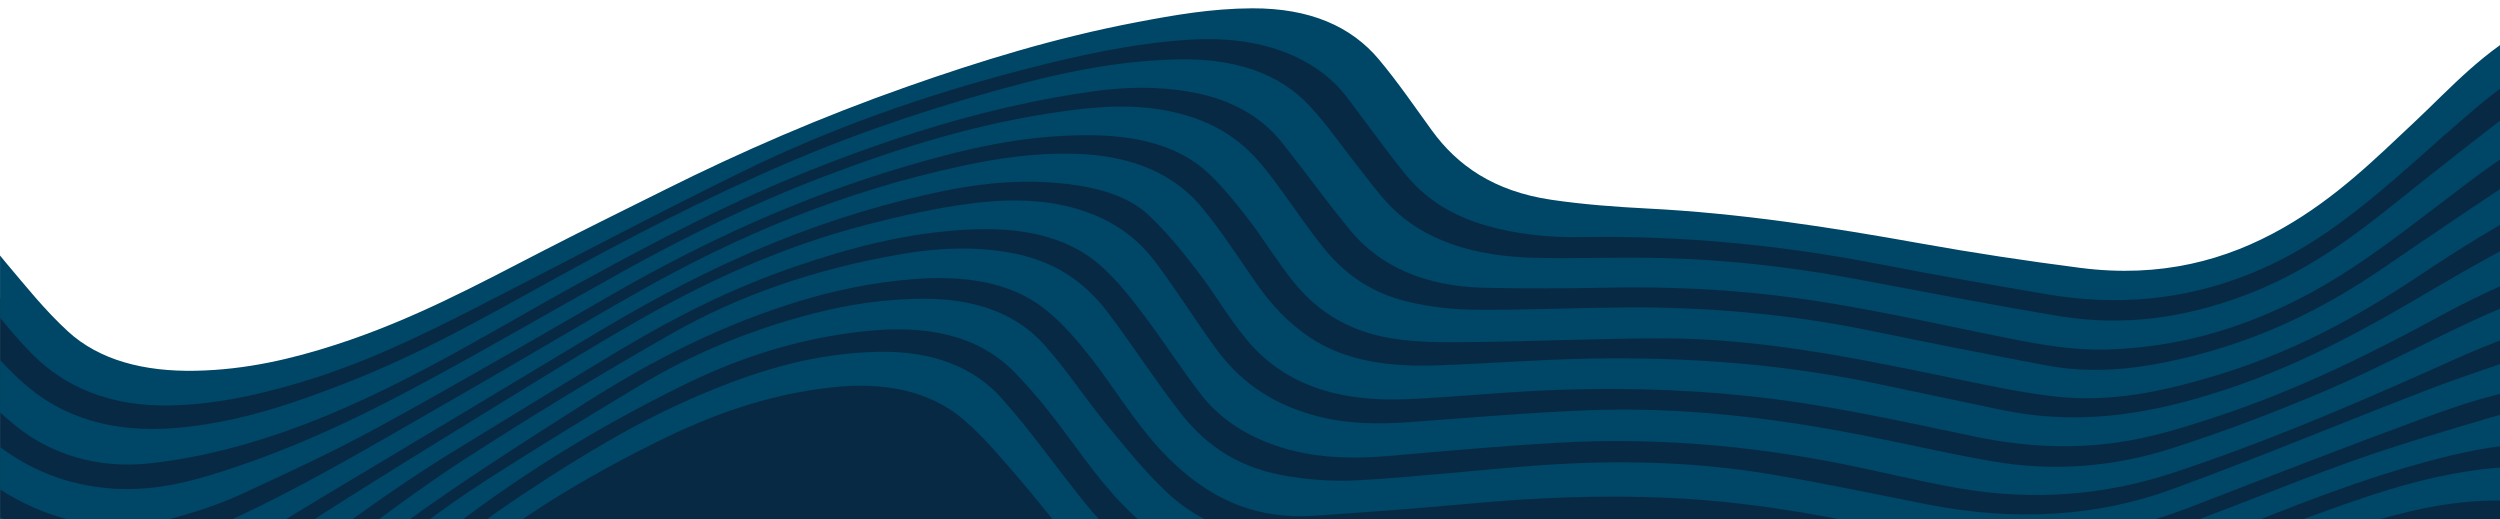 <svg width="390" height="81" viewBox="0 0 390 81" fill="none" xmlns="http://www.w3.org/2000/svg">
<g clip-path="url(#clip0_1046_12271)">
<path d="M36.731 60.252C16.927 64.41 4.177 54.183 0.006 46.442L0.006 127.157L390.168 127.157L390.168 11.2C373.268 26.466 351.981 46.442 327.443 44.493C302.906 42.544 248.631 34.261 234.168 32.962C219.706 31.663 212.718 10.875 199.718 4.379C189.318 -0.818 146.418 13.149 126.268 20.782C104.168 31.23 56.068 56.192 36.731 60.252Z" fill="#082944"/>
<path d="M396.349 78.622L396.571 72.93C393.909 72.961 391.18 72.793 388.6 73.053C377.295 74.198 367.826 77.941 358.184 81.38C350.874 83.987 343.961 87.038 336.568 89.542C326.837 92.838 316.45 95.147 304.87 94.61C294.501 94.129 284.115 93.576 273.761 92.704C261.476 91.669 249.235 91.089 237.069 91.586C225.248 92.069 213.495 92.858 201.709 93.493C196.031 93.799 190.62 93.065 185.519 90.933C178.072 87.822 173.184 83.322 169.177 78.367C164.8 72.955 160.942 67.37 156.216 62.084C151.939 57.303 145.473 54.684 136.903 54.886C127.207 55.114 118.992 57.622 111.227 60.763C101.734 64.599 93.468 69.426 85.537 74.518C74.848 81.38 64.994 88.685 57.34 97.209C52.259 102.868 47.224 108.545 39.94 113.11C31.999 118.082 22.556 120.967 10.996 120.965C4.027 120.963 -2.742 119.99 -9.394 118.333L-9.638 124.595C-7.85 124.864 -6.062 125.145 -4.27 125.399C8.919 127.27 21.093 126.118 32.16 121.826C41.216 118.317 47.658 113.144 53.062 107.335C57.14 102.951 60.963 98.451 65.289 94.183C75.314 84.292 88.026 76.076 102.419 68.959C110.552 64.937 119.258 61.59 129.715 60.434C137.752 59.545 144.993 60.877 150.344 65.479C153.463 68.161 155.94 71.17 158.493 74.105C162.678 78.917 166.285 83.945 170.87 88.595C176.502 94.306 184.321 98.182 194.814 98.667C199.444 98.881 204.081 98.839 208.697 98.792C221.953 98.654 235.185 98.291 248.461 98.322C265.658 98.362 282.896 98.757 300.103 98.885C313.326 98.985 325.673 97.193 336.992 93.104C348.867 88.814 360.177 83.895 372.906 80.539C380.366 78.57 387.939 77.313 396.349 78.626L396.349 78.622Z" fill="#004666"/>
<path d="M396.718 69.231L396.928 63.823C394.429 64.154 391.719 64.205 389.474 64.862C381.791 67.113 374.094 69.378 366.729 72.003C356.537 75.636 346.816 79.788 336.575 83.364C325.382 87.272 313.101 88.65 299.918 86.749C292.606 85.696 285.347 84.403 278.055 83.247C266.888 81.477 255.67 80.645 244.504 81.346C231.949 82.137 219.433 83.077 206.951 84.106C196.647 84.957 188.202 82.642 182.036 76.808C178.505 73.47 175.601 69.845 172.672 66.27C169.279 62.129 166.484 57.789 162.856 53.738C158.718 49.116 152.439 46.612 144.328 46.606C138.249 46.602 132.506 47.462 127.048 48.865C116.794 51.503 107.724 55.356 99.712 60.18C91.817 64.932 83.961 69.716 76.296 74.627C68.164 79.838 60.795 85.511 54.416 91.725C49.508 96.509 44.831 101.386 38.542 105.478C30.064 110.994 19.969 113.347 7.464 111.83C1.584 111.114 -3.773 109.514 -8.97 107.52C-9.055 109.701 -9.14 111.883 -9.225 114.065C-8.542 114.242 -7.847 114.403 -7.171 114.599C6.935 118.68 20.391 118.679 32.738 113.535C40.839 110.159 46.277 105.087 51.488 99.881C57.043 94.334 62.458 88.669 68.89 83.594C80.087 74.756 92.77 66.845 106.865 59.954C115.174 55.892 124.274 52.813 134.841 51.676C144.586 50.628 152.556 52.265 158.242 58.046C161.965 61.83 164.986 65.91 167.974 69.954C171.596 74.856 175.258 79.703 181.03 83.796C185.898 87.246 191.512 89.604 198.602 89.686C201.912 89.723 205.213 89.542 208.482 89.326C215.253 88.879 221.985 88.299 228.753 87.849C239.107 87.162 249.526 86.529 260.062 87.387C271.351 88.308 282.609 89.665 293.872 90.88C303.871 91.958 313.754 92.212 323.296 90.493C331.542 89.008 339.011 86.467 346.18 83.592C357.153 79.193 368.068 74.725 380.171 71.598C385.411 70.243 390.813 69.143 396.714 69.229L396.718 69.231Z" fill="#004666"/>
<path d="M-6.037 32.107C-6.163 35.331 -6.288 38.557 -6.414 41.781C-6.029 42.189 -5.61 42.586 -5.259 43.007C-1.854 47.093 1.157 51.336 5.027 55.238C10.118 60.372 17.159 63.466 26.69 63.242C33.608 63.078 39.83 61.678 45.897 59.935C56.341 56.934 65.347 52.535 74.207 48.012C88.18 40.879 101.931 33.559 116.133 26.617C129.363 20.15 143.86 14.956 159.383 10.935C167.839 8.743 176.393 6.774 185.72 6.183C196.346 5.509 205.228 8.711 210.178 15.238C213.167 19.181 216.003 23.174 219.149 27.071C222.012 30.617 225.966 33.486 231.771 35.165C236.618 36.567 241.596 37.071 246.568 36.986C262.454 36.712 278.114 38.241 293.681 41.295C302.159 42.957 310.701 44.432 319.24 45.895C330.586 47.839 340.888 46.663 350.427 42.942C358.143 39.933 364.097 35.727 369.617 31.245C374.869 26.981 379.663 22.469 384.747 18.112C388.901 14.549 393.163 11.042 399.075 8.62L399.329 2.075C398.043 2.598 396.664 3.044 395.489 3.657C387.492 7.818 382.44 13.606 376.699 19C370.462 24.857 364.449 30.832 356.175 35.55C347.329 40.595 337.084 43.403 324.556 41.792C316.154 40.71 307.762 39.44 299.46 37.948C285.422 35.427 271.359 33.254 257.001 32.528C252.009 32.276 246.962 31.893 242.032 31.169C232.979 29.84 227.284 25.739 223.381 20.36C220.693 16.653 218.137 12.898 215.125 9.292C210.803 4.118 204.342 1.263 195.327 1.298C189.018 1.323 183.15 2.352 177.327 3.464C164.646 5.879 152.86 9.518 141.375 13.565C128.148 18.226 115.707 23.622 103.825 29.552C97.556 32.679 91.245 35.776 85.051 38.964C74.637 44.323 64.433 49.878 52.405 53.767C45.586 55.973 38.453 57.681 30.498 57.839C22.485 57.996 15.495 56.197 10.601 51.701C6.962 48.355 4.053 44.675 1.007 41.08C-1.489 38.13 -3.702 35.099 -6.037 32.107Z" fill="#004666"/>
<path d="M-8.563 96.99C-8.644 99.077 -8.725 101.164 -8.807 103.251C-4.561 105.122 -0.172 106.752 4.694 107.734C13.995 109.611 22.687 109.235 30.643 106.116C36.55 103.802 41.093 100.545 45.169 96.966C51.011 91.84 56.461 86.471 62.948 81.726C71.678 75.339 81.113 69.364 90.478 63.368C98.81 58.037 107.688 53.107 117.905 49.282C125.497 46.443 133.514 44.254 142.454 43.549C150.114 42.943 157.415 43.855 162.887 48.131C165.835 50.435 168.1 53.172 170.202 55.855C174.803 61.723 178.137 67.992 184.317 73.357C189.586 77.93 196.073 81.057 204.988 80.458C213.171 79.908 221.34 79.298 229.463 78.552C239.618 77.616 249.85 77.199 260.25 77.665C271.494 78.168 282.504 79.936 293.323 82.345C310.975 86.274 326.998 84.796 341.936 79.017C353.854 74.406 365.75 69.77 377.83 65.329C383.854 63.112 390.04 61 397.07 60.125L397.28 54.717C396.661 54.798 395.967 54.792 395.435 54.972C389.918 56.861 384.31 58.66 378.956 60.719C365.514 65.886 352.382 71.382 338.762 76.353C327.176 80.581 314.349 81.377 300.781 78.709C292.584 77.097 284.417 75.357 276.154 73.976C263.886 71.925 251.589 71.728 239.403 72.647C230.235 73.337 221.167 74.388 211.964 74.922C208.062 75.148 203.802 74.847 199.927 74.111C192.27 72.659 187.501 68.747 184.035 64.257C180.158 59.236 176.809 54.062 173.031 49.011C169.631 44.462 164.974 40.632 157.092 39.33C151.563 38.418 146.078 38.708 140.819 39.602C127.223 41.909 115.182 46.13 104.827 52.021C93.736 58.331 82.938 64.879 72.482 71.638C64.718 76.656 57.657 82.144 50.382 87.482C45.428 91.116 41.038 95.126 35.686 98.481C26.734 104.09 15.752 105.404 3.468 101.759C-0.744 100.512 -4.563 98.601 -8.563 96.99Z" fill="#004666"/>
<path d="M398.631 19.998L398.897 13.169C397.164 14.088 395.177 14.857 393.747 15.948C387.265 20.896 380.879 25.903 374.576 30.954C367.317 36.771 359.929 42.491 349.719 46.239C341.029 49.429 331.63 51.032 321.242 49.312C310.542 47.54 299.922 45.468 289.284 43.482C278.212 41.414 267.051 40.264 255.769 40.201C250.354 40.172 244.955 40.347 239.533 40.225C230.076 40.011 222.103 37.6 216.718 31.959C214.974 30.131 213.564 28.174 212.049 26.265C209.464 23.008 207.194 19.638 204.284 16.503C199.558 11.412 192.549 9.073 183.8 9.262C175.339 9.445 167.449 10.939 159.865 12.914C146.965 16.272 134.666 20.354 123.109 25.294C109.925 30.928 97.678 37.331 85.685 43.948C75.403 49.621 65.263 55.387 53.564 59.905C45.866 62.878 38.094 65.59 28.997 66.616C19.378 67.701 11.126 65.889 4.643 60.591C1.975 58.412 -0.169 55.959 -2.424 53.583C-3.961 51.966 -5.269 50.271 -6.68 48.612C-6.795 51.552 -6.909 54.493 -7.024 57.433C-3.812 60.51 -0.931 63.762 2.693 66.622C8.098 70.889 15.225 73.151 23.262 72.294C28.819 71.7 34.289 70.48 39.35 68.97C49.424 65.965 58.346 61.745 66.878 57.248C74.853 53.041 82.416 48.508 90.273 44.207C102.315 37.62 114.514 31.165 128.105 25.89C141.275 20.775 155.034 16.462 170.324 14.274C175.354 13.554 180.59 13.419 185.812 14.357C192.288 15.521 196.883 18.348 199.979 22.228C203.614 26.786 206.936 31.445 210.674 35.968C215.219 41.467 222.161 44.682 231.56 44.897C238.069 45.045 244.572 44.998 251.047 44.872C259.737 44.703 268.413 45.069 277.097 46.099C289.539 47.577 301.55 50.447 313.707 52.845C318.681 53.826 323.673 54.684 328.786 54.523C339.8 54.177 349.155 51.288 357.533 47.192C366.475 42.822 373.542 37.181 380.806 31.687C386.32 27.515 391.602 23.178 398.634 20.001L398.631 19.998Z" fill="#004666"/>
<path d="M-8.152 86.463C-8.233 88.55 -8.314 90.637 -8.396 92.725C-5.954 93.945 -3.625 95.296 -1.046 96.359C7.885 100.041 17.16 101.382 26.625 98.847C32.449 97.287 37.143 94.663 41.097 91.55C50.736 83.961 60.645 76.545 71.698 69.829C80.13 64.707 88.46 59.514 96.963 54.446C105.277 49.49 114.096 44.968 124.197 41.528C132.598 38.669 141.268 36.331 151.016 35.813C159.025 35.386 166.352 36.751 171.612 41.367C174.28 43.708 176.328 46.37 178.315 48.986C181.474 53.146 184.18 57.439 187.394 61.58C189.719 64.579 193.005 67.147 197.525 68.961C203.787 71.473 210.289 71.686 216.991 71.102C225.637 70.346 234.284 69.561 243 69.067C257.826 68.228 272.617 69.43 287.266 72.348C293.269 73.544 299.184 75.027 305.218 76.106C317.203 78.247 328.484 77.216 338.907 73.785C352.583 69.284 365.378 63.869 377.974 58.268C384.206 55.497 390.295 52.579 397.43 50.739L397.64 45.331C397.111 45.422 396.504 45.436 396.069 45.618C392.374 47.175 388.617 48.683 385.052 50.359C377.569 53.874 370.421 57.7 362.704 60.988C354.994 64.271 346.984 67.322 338.689 69.977C330.066 72.737 320.564 73.691 310.588 71.929C303.767 70.724 297.051 69.162 290.265 67.84C276.221 65.102 262.024 63.443 247.724 64.001C238.417 64.364 229.2 65.179 219.958 65.849C214.982 66.209 210.059 66.171 205.166 64.841C197.627 62.793 192.962 58.897 189.593 54.252C186.418 49.877 183.622 45.4 180.379 41.047C178.17 38.078 175.21 35.396 170.774 33.562C164.628 31.02 158.047 30.922 151.717 31.715C146.034 32.426 140.509 33.682 135.17 35.062C121.73 38.538 110.199 43.938 99.486 50.042C91.701 54.478 84.227 59.147 76.687 63.765C68.447 68.814 60.236 73.886 52.117 79.021C46.205 82.759 40.804 86.87 34.568 90.358C22.823 96.93 9.699 96.19 -3.138 89.365C-4.857 88.443 -6.478 87.43 -8.152 86.463Z" fill="#004666"/>
<path d="M-7.72 75.361C-7.805 77.543 -7.889 79.725 -7.974 81.906C-6.182 83.098 -4.465 84.35 -2.579 85.473C8.785 92.232 21.802 93.134 33.081 87.551C39.229 84.507 44.695 80.886 50.402 77.48C64.462 69.085 78.505 60.678 92.515 52.247C106.908 43.586 122.361 35.906 140.972 31.219C149.03 29.19 157.321 27.609 166.514 28.703C171.563 29.304 176.134 30.689 179.143 33.516C182.084 36.281 184.493 39.296 186.811 42.299C189.505 45.783 191.568 49.463 194.405 52.898C200.086 59.772 208.345 62.787 219.707 62.266C226.223 61.966 232.664 61.338 239.171 60.991C250.448 60.392 261.784 60.61 273.189 61.83C285.093 63.104 296.575 65.72 308.126 68.119C315.601 69.671 323.008 70.087 330.44 69.003C335.776 68.224 340.533 66.722 345.313 65.16C358.584 60.822 370.175 55.009 381.456 48.866C386.632 46.048 392.343 43.647 397.813 41.058L398.046 35.083C397.393 35.338 396.667 35.538 396.093 35.854C390.874 38.74 385.577 41.566 380.509 44.561C369.518 51.057 358.411 57.401 344.698 61.57C334.387 64.705 323.845 66.424 312.006 63.891C305.889 62.581 299.743 61.347 293.63 60.033C278.532 56.785 263.224 55.648 247.839 55.943C239.924 56.096 232.089 56.727 224.186 56.998C216.914 57.246 209.964 56.429 204.282 52.598C200.757 50.221 198.286 47.424 196.191 44.479C193.327 40.447 190.769 36.317 187.536 32.403C183.255 27.223 176.702 24.227 167.678 23.988C161.628 23.827 155.954 24.632 150.445 25.802C131.208 29.891 114.793 36.943 99.804 45.407C89.978 50.956 80.438 56.717 70.654 62.298C58.243 69.374 46.151 76.716 32.41 82.735C22.623 87.022 11.286 87.008 0.892 81.191C-2.23 79.444 -4.862 77.315 -7.72 75.361Z" fill="#004666"/>
<path d="M398.209 30.813L398.453 24.552C397.162 25.169 395.714 25.684 394.608 26.42C386.941 31.528 379.298 36.65 371.743 41.83C362.78 47.969 352.732 53.1 340.21 55.989C333.511 57.536 326.593 58.388 319.26 57.008C310.121 55.29 301.006 53.483 291.917 51.612C279.153 48.983 266.252 47.855 253.236 47.959C245.52 48.023 237.84 48.377 230.116 48.323C226.714 48.299 223.12 47.878 219.832 47.12C213.422 45.641 209.346 42.267 206.302 38.45C203.325 34.719 200.845 30.835 197.947 27.078C195.25 23.583 191.926 20.368 186.406 18.438C179.697 16.089 172.901 16.394 166.197 17.309C152.607 19.162 140.418 23.033 128.709 27.471C117.424 31.75 107.049 36.867 97.141 42.358C86.6 48.201 76.301 54.228 65.626 59.964C55.542 65.386 44.959 70.405 32.987 74.066C27.928 75.614 22.573 76.716 16.623 76.138C8.768 75.376 2.952 72.319 -1.874 68.239C-3.74 66.663 -5.471 65.02 -7.261 63.407C-7.357 65.873 -7.453 68.34 -7.549 70.806C-4.581 72.953 -1.873 75.291 1.404 77.206C9.029 81.659 17.58 83.313 26.739 80.894C30.557 79.886 34.298 78.632 37.631 77.099C45.05 73.69 52.453 70.232 59.392 66.433C71.633 59.731 83.565 52.791 95.552 45.898C109.492 37.883 124.498 30.86 141.629 25.846C150.369 23.287 159.355 21.119 169.411 21.089C177.132 21.066 183.899 22.62 188.615 27.124C190.979 29.38 192.928 31.831 194.8 34.271C197.214 37.421 199.185 40.7 201.67 43.826C205.035 48.062 209.786 51.568 216.988 52.768C220.964 53.431 225.205 53.414 229.282 53.369C239.223 53.266 249.113 52.806 259.061 52.784C274.162 52.751 288.747 55.709 303.305 58.716C308.932 59.878 314.582 61.142 320.309 61.823C329.137 62.874 337.098 61.085 344.75 58.861C357.267 55.219 367.477 49.586 376.916 43.317C383.624 38.863 390.417 34.479 398.206 30.811L398.209 30.813Z" fill="#004666"/>
</g>
<defs>
<clipPath id="clip0_1046_12271">
<rect width="390" height="127" fill="white" transform="matrix(1 0 0 -1 0.006 127)"/>
</clipPath>
</defs>
</svg>

